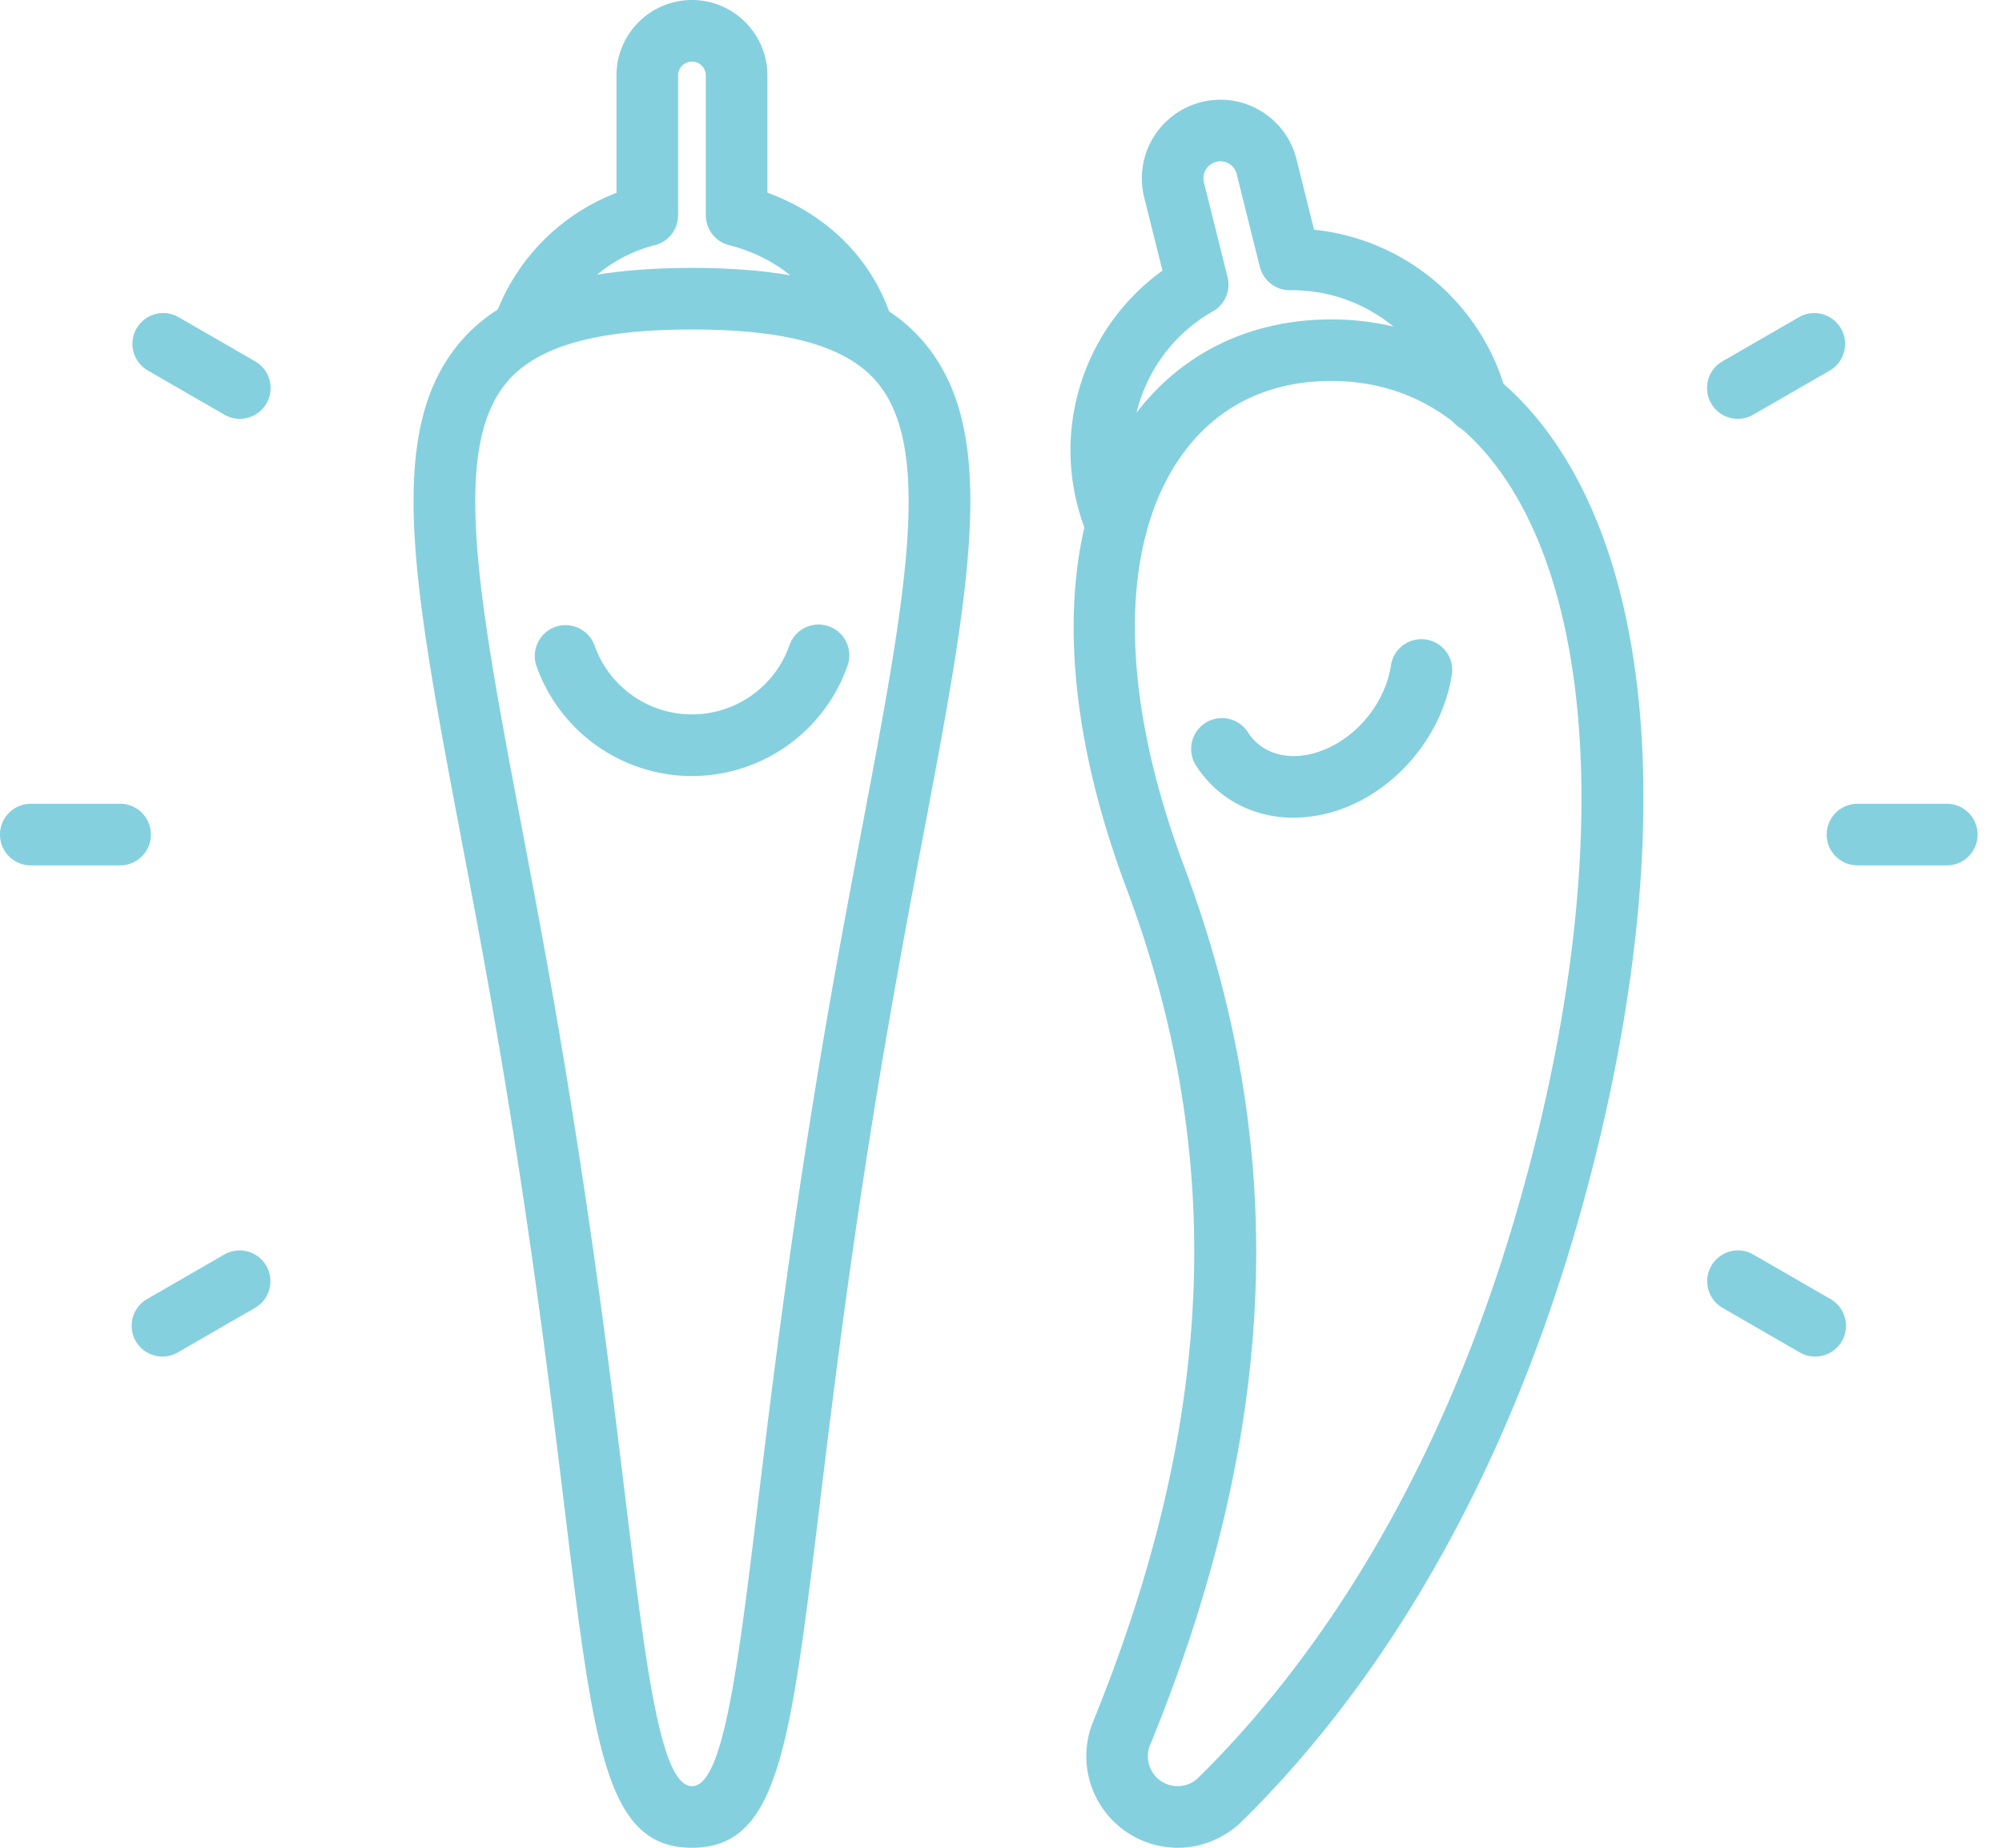 <svg xmlns="http://www.w3.org/2000/svg" width="65" height="60" viewBox="0 0 65 60"><g fill="#85D0DF" fill-rule="evenodd"><path d="M22.466 10.7c-3.133 0-5.05.551-6.027 1.732-1.816 2.192-.89 7.08.51 14.476.419 2.21.894 4.716 1.347 7.438.995 5.972 1.565 10.648 2.022 14.406.653 5.37 1.126 9.248 2.148 9.248 1.022 0 1.494-3.879 2.147-9.246.457-3.758 1.026-8.435 2.022-14.408.453-2.72.928-5.226 1.347-7.435 1.4-7.399 2.327-12.287.51-14.479-.978-1.18-2.893-1.732-6.026-1.732m0 49.3c-2.794 0-3.187-3.223-4.134-11.007-.455-3.738-1.02-8.39-2.01-14.318-.45-2.7-.92-5.195-1.337-7.395-1.56-8.236-2.501-13.208-.086-16.123C16.286 9.48 18.692 8.7 22.466 8.7s6.179.78 7.567 2.457c2.415 2.915 1.474 7.888-.087 16.126a330.584 330.584 0 0 0-1.338 7.392c-.99 5.93-1.555 10.582-2.01 14.32C25.653 56.778 25.26 60 22.467 60"/><path d="M16.994 11.675a.998.998 0 0 1-.943-1.332 6.784 6.784 0 0 1 3.964-4.081V2.45c0-1.35 1.1-2.45 2.451-2.45 1.35 0 2.45 1.1 2.45 2.45v3.806c1.981.728 3.432 2.193 4.037 4.11a1 1 0 0 1-1.908.602c-.466-1.48-1.697-2.575-3.379-3.01a1 1 0 0 1-.75-.968V2.45a.45.45 0 0 0-.9 0v4.54a1 1 0 0 1-.75.969 4.788 4.788 0 0 0-3.329 3.048 1 1 0 0 1-.943.668m19.255 6.362a1 1 0 0 1-.92-.608 7.149 7.149 0 0 1-.439-4.185 7.184 7.184 0 0 1 2.852-4.456l-.595-2.384a2.555 2.555 0 0 1 1.857-3.089 2.535 2.535 0 0 1 1.93.287c.584.351.996.91 1.161 1.57l.569 2.287a7.232 7.232 0 0 1 6.252 5.349 1 1 0 0 1-.716 1.22 1.006 1.006 0 0 1-1.22-.716 5.224 5.224 0 0 0-4.038-3.794 5.561 5.561 0 0 0-1.056-.095c-.457.01-.87-.309-.983-.758l-.75-3.01a.545.545 0 0 0-.665-.399.549.549 0 0 0-.399.665l.767 3.077a.999.999 0 0 1-.474 1.11 5.187 5.187 0 0 0-2.213 6.537 1 1 0 0 1-.92 1.392"/><path d="M43.214 12.371c-2.068 0-3.755.85-4.88 2.46-2.018 2.887-1.98 7.732.108 13.294 3.444 9.184 3.1 18.237-1.08 28.49a2.094 2.094 0 0 1-.042.098c-.004.015-.023.072-.035.134a.97.97 0 0 0 .767 1.135.96.96 0 0 0 .85-.252c3.647-3.588 8.486-10.159 11.125-21.368 2.2-9.337 1.624-17.318-1.543-21.35-1.363-1.736-3.116-2.624-5.208-2.64h-.062zM38.23 60a2.973 2.973 0 0 1-2.757-4.052c4.015-9.846 4.352-18.435 1.094-27.119-2.321-6.188-2.275-11.708.126-15.144 1.496-2.138 3.809-3.313 6.522-3.313h.075c2.694.021 5.033 1.2 6.766 3.405 3.59 4.574 4.29 12.974 1.918 23.045-2.75 11.673-7.835 18.562-11.618 22.285l-.075.074a2.986 2.986 0 0 1-2.051.82zM22.466 25.2a5.36 5.36 0 0 1-5.046-3.567 1.003 1.003 0 0 1 .61-1.277 1.003 1.003 0 0 1 1.277.611 3.353 3.353 0 0 0 6.319 0 1 1 0 1 1 1.885.667 5.36 5.36 0 0 1-5.045 3.566"/><path d="M41.997 26.552c-1.307 0-2.484-.61-3.187-1.728a1.001 1.001 0 0 1 1.696-1.062c.475.76 1.438.996 2.445.599 1.135-.444 2.023-1.552 2.21-2.758a1 1 0 1 1 1.977.304c-.292 1.887-1.682 3.622-3.458 4.317a4.636 4.636 0 0 1-1.683.328M63.208 28.1h-2.9a1 1 0 1 1 0-2h2.9a1 1 0 1 1 0 2M3.9 28.1H1a1 1 0 1 1 0-2h2.9a1 1 0 1 1 0 2m55.034 15.95a.992.992 0 0 1-.5-.134l-2.511-1.45a1 1 0 0 1 1-1.732l2.512 1.45a1 1 0 0 1-.501 1.866M7.785 13.6a.992.992 0 0 1-.499-.134l-2.512-1.45a1 1 0 0 1 1-1.731l2.512 1.449a1 1 0 0 1-.5 1.866m48.638 0a1 1 0 0 1-.501-1.866l2.512-1.45a1.001 1.001 0 0 1 1 1.733l-2.512 1.449a.992.992 0 0 1-.5.134M5.275 44.05a1 1 0 0 1-.501-1.866l2.512-1.45a1 1 0 0 1 1 1.732l-2.512 1.45a.992.992 0 0 1-.499.134"/></g></svg>
